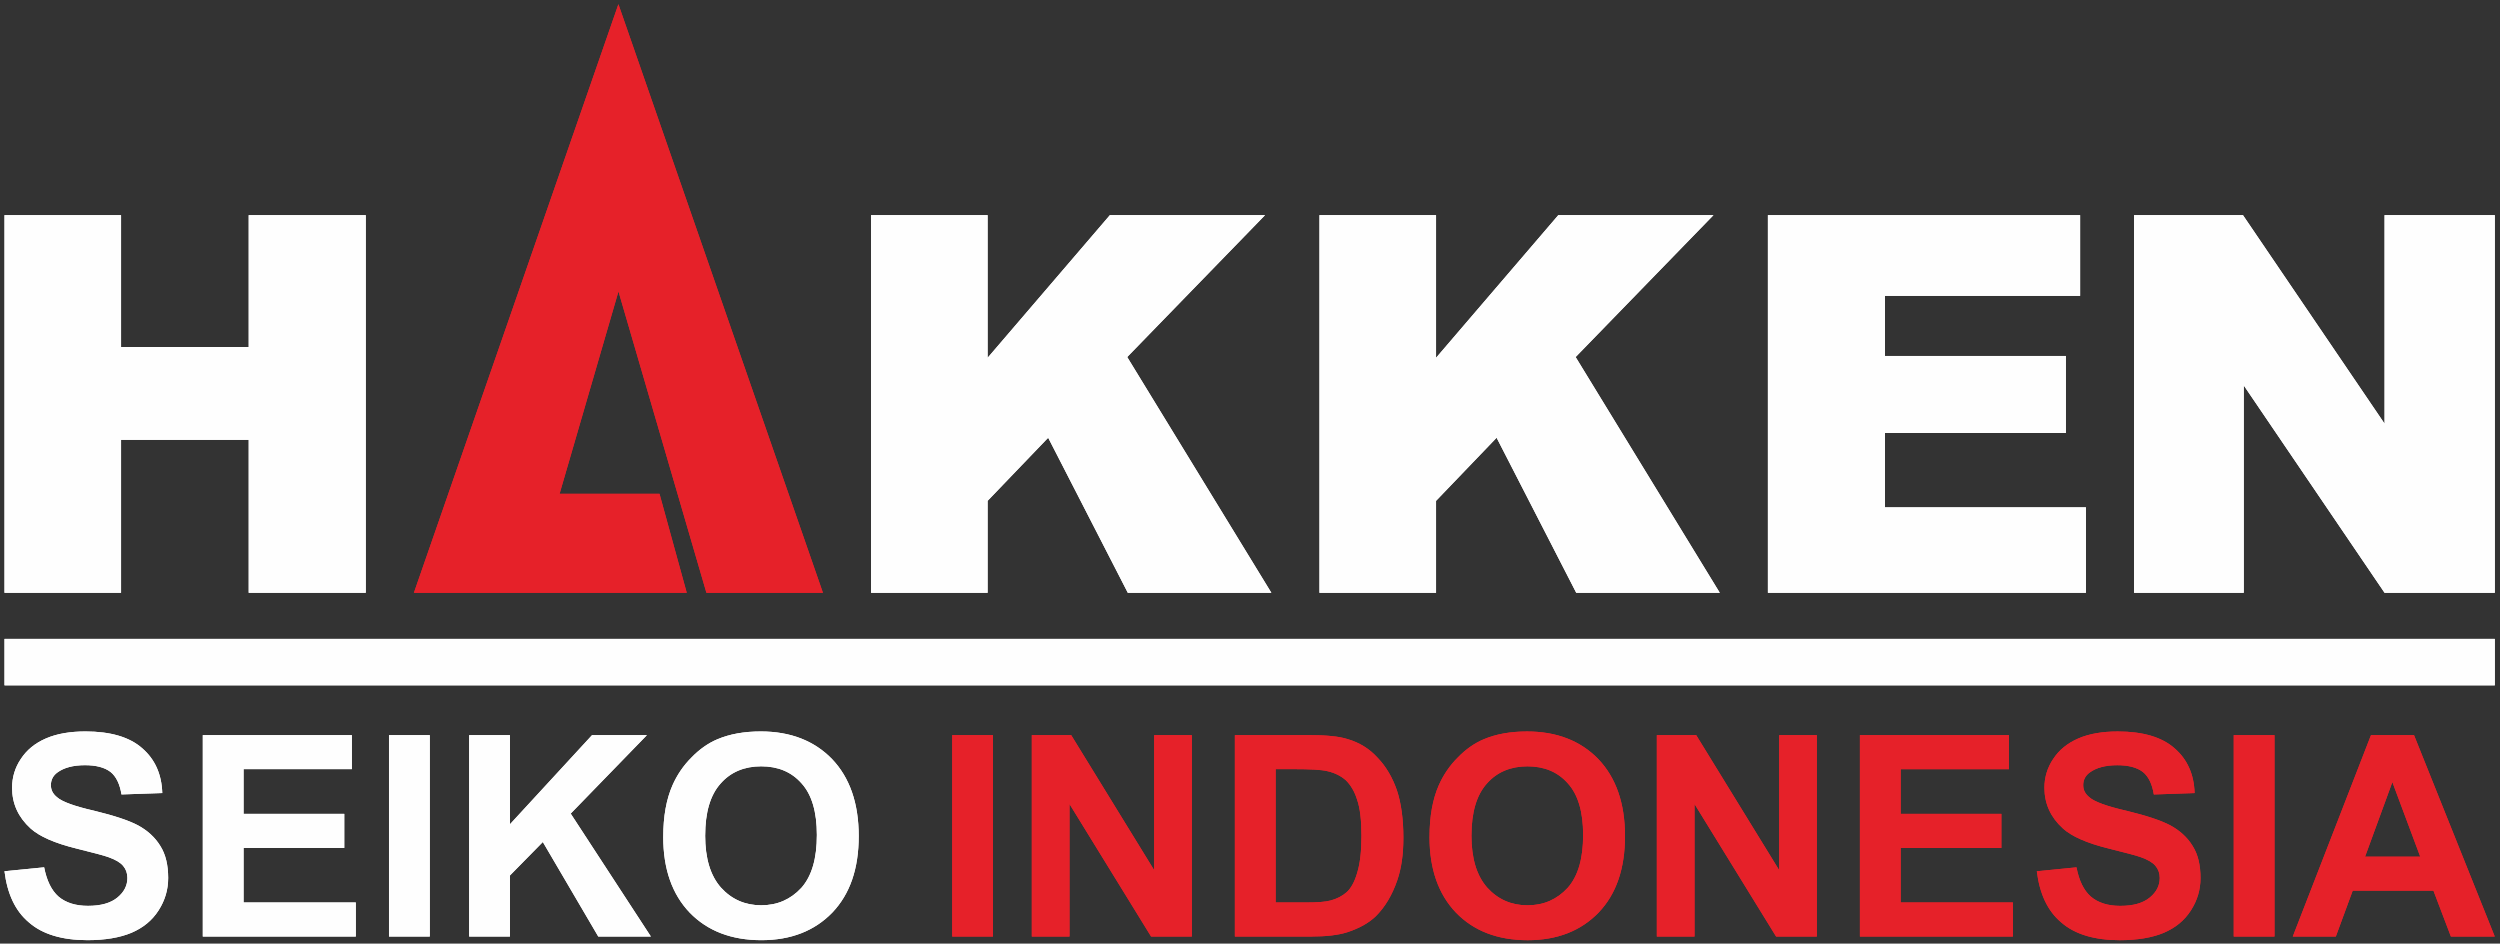 <?xml version="1.0" encoding="UTF-8"?>
<!DOCTYPE svg PUBLIC "-//W3C//DTD SVG 1.1//EN" "http://www.w3.org/Graphics/SVG/1.1/DTD/svg11.dtd">
<!-- Creator: CorelDRAW -->
<svg xmlns="http://www.w3.org/2000/svg" xml:space="preserve" width="162.631mm" height="61.383mm" version="1.1" style="shape-rendering:geometricPrecision; text-rendering:geometricPrecision; image-rendering:optimizeQuality; fill-rule:evenodd; clip-rule:evenodd"
viewBox="0 0 162.631 61.383"
 xmlns:xlink="http://www.w3.org/1999/xlink"
 xmlns:xodm="http://www.corel.com/coreldraw/odm/2003">
 <rect x="0" y="0" width="162.631" height="61.383" fill="#333333" stroke="none"/>
 <defs>
  <style type="text/css">
   <![CDATA[
    .fil0 {fill:#FEFEFE}
    .fil1 {fill:#E62129}
   ]]>
  </style>
 </defs>
 <g id="Layer_x0020_1">
  <polygon class="fil0" points="0.293,44.583 162.293,44.583 162.293,41.562 0.293,41.562 "/>
  <path class="fil0" d="M0.292 56.677l2.58 -0.256c0.165,0.86 0.476,1.5 0.933,1.903 0.476,0.403 1.116,0.604 1.921,0.604 0.842,0 1.482,-0.183 1.921,-0.549 0.421,-0.348 0.64,-0.769 0.64,-1.263 0,-0.311 -0.091,-0.567 -0.274,-0.787 -0.183,-0.22 -0.494,-0.403 -0.952,-0.567 -0.293,-0.11 -1.006,-0.293 -2.104,-0.567 -1.409,-0.348 -2.397,-0.787 -2.964,-1.299 -0.805,-0.732 -1.208,-1.61 -1.208,-2.653 0,-0.659 0.183,-1.299 0.567,-1.867 0.384,-0.586 0.915,-1.025 1.629,-1.336 0.714,-0.311 1.574,-0.458 2.58,-0.458 1.629,0 2.873,0.366 3.696,1.098 0.823,0.714 1.262,1.683 1.299,2.909l-2.653 0.091c-0.11,-0.677 -0.348,-1.171 -0.714,-1.464 -0.384,-0.293 -0.933,-0.439 -1.665,-0.439 -0.768,0 -1.372,0.165 -1.793,0.476 -0.275,0.201 -0.421,0.476 -0.421,0.823 0,0.311 0.128,0.567 0.403,0.787 0.329,0.293 1.135,0.586 2.415,0.878 1.281,0.311 2.232,0.622 2.854,0.952 0.604,0.329 1.098,0.768 1.446,1.336 0.348,0.549 0.512,1.244 0.512,2.086 0,0.75 -0.201,1.446 -0.622,2.104 -0.421,0.659 -1.006,1.135 -1.775,1.464 -0.75,0.311 -1.702,0.476 -2.854,0.476 -1.647,0 -2.928,-0.384 -3.806,-1.153 -0.897,-0.75 -1.409,-1.866 -1.592,-3.33zm12.9 4.245l0 -13.101 9.698 0 0 2.214 -7.045 0 0 2.909 6.551 0 0 2.214 -6.551 0 0 3.55 7.301 0 0 2.214 -9.954 0zm12.113 0l0 -13.101 2.653 0 0 13.101 -2.653 0zm5.215 0l0 -13.101 2.653 0 0 5.801 5.343 -5.801 3.568 0 -4.959 5.105 5.215 7.996 -3.422 0 -3.605 -6.148 -2.141 2.178 0 3.971 -2.653 0zm12.626 -6.478c0,-1.336 0.201,-2.452 0.604,-3.367 0.293,-0.659 0.695,-1.263 1.226,-1.793 0.512,-0.531 1.08,-0.933 1.683,-1.189 0.823,-0.348 1.757,-0.512 2.836,-0.512 1.921,0 3.477,0.604 4.629,1.793 1.153,1.208 1.738,2.873 1.738,5.014 0,2.123 -0.567,3.769 -1.72,4.977 -1.153,1.189 -2.69,1.793 -4.611,1.793 -1.958,0 -3.513,-0.604 -4.666,-1.793 -1.135,-1.189 -1.72,-2.818 -1.72,-4.922zm2.727 -0.091c0,1.5 0.348,2.617 1.025,3.385 0.695,0.768 1.574,1.153 2.617,1.153 1.061,0 1.921,-0.384 2.617,-1.135 0.677,-0.768 1.006,-1.903 1.006,-3.44 0,-1.5 -0.329,-2.617 -0.988,-3.349 -0.659,-0.75 -1.537,-1.116 -2.635,-1.116 -1.08,0 -1.976,0.366 -2.635,1.116 -0.677,0.75 -1.006,1.885 -1.006,3.385z"/>
  <path class="fil1" d="M61.943 60.922l0 -13.101 2.653 0 0 13.101 -2.653 0zm5.178 0l0 -13.101 2.562 0 5.398 8.783 0 -8.783 2.452 0 0 13.101 -2.653 0 -5.306 -8.618 0 8.618 -2.452 0zm13.211 -13.101l4.831 0c1.08,0 1.921,0.073 2.489,0.256 0.769,0.22 1.427,0.622 1.958,1.208 0.549,0.567 0.97,1.281 1.262,2.123 0.275,0.824 0.421,1.867 0.421,3.092 0,1.08 -0.128,1.994 -0.403,2.781 -0.329,0.952 -0.787,1.72 -1.391,2.324 -0.458,0.439 -1.08,0.787 -1.867,1.043 -0.586,0.183 -1.354,0.275 -2.324,0.275l-4.977 0 0 -13.101zm2.653 2.214l0 8.673 1.976 0c0.732,0 1.263,-0.037 1.592,-0.128 0.421,-0.11 0.768,-0.293 1.061,-0.549 0.275,-0.256 0.512,-0.677 0.677,-1.263 0.183,-0.586 0.275,-1.391 0.275,-2.397 0,-1.006 -0.091,-1.793 -0.275,-2.324 -0.165,-0.549 -0.421,-0.97 -0.732,-1.281 -0.329,-0.293 -0.732,-0.494 -1.226,-0.604 -0.366,-0.091 -1.098,-0.128 -2.159,-0.128l-1.189 0zm10.009 4.41c0,-1.336 0.201,-2.452 0.604,-3.367 0.293,-0.659 0.695,-1.263 1.226,-1.793 0.512,-0.531 1.08,-0.933 1.683,-1.189 0.823,-0.348 1.757,-0.512 2.836,-0.512 1.921,0 3.477,0.604 4.629,1.793 1.153,1.208 1.738,2.873 1.738,5.014 0,2.123 -0.567,3.769 -1.72,4.977 -1.153,1.189 -2.69,1.793 -4.611,1.793 -1.958,0 -3.513,-0.604 -4.666,-1.793 -1.135,-1.189 -1.72,-2.818 -1.72,-4.922zm2.727 -0.091c0,1.5 0.348,2.617 1.025,3.385 0.695,0.768 1.574,1.153 2.617,1.153 1.061,0 1.921,-0.384 2.617,-1.135 0.677,-0.768 1.006,-1.903 1.006,-3.44 0,-1.5 -0.329,-2.617 -0.988,-3.349 -0.659,-0.75 -1.537,-1.116 -2.635,-1.116 -1.08,0 -1.976,0.366 -2.635,1.116 -0.677,0.75 -1.006,1.885 -1.006,3.385zm12.059 6.569l0 -13.101 2.562 0 5.398 8.783 0 -8.783 2.452 0 0 13.101 -2.653 0 -5.306 -8.618 0 8.618 -2.452 0zm13.211 0l0 -13.101 9.698 0 0 2.214 -7.045 0 0 2.909 6.551 0 0 2.214 -6.551 0 0 3.55 7.301 0 0 2.214 -9.954 0zm11.509 -4.245l2.58 -0.256c0.165,0.86 0.476,1.5 0.933,1.903 0.476,0.403 1.116,0.604 1.921,0.604 0.842,0 1.482,-0.183 1.921,-0.549 0.421,-0.348 0.64,-0.769 0.64,-1.263 0,-0.311 -0.091,-0.567 -0.274,-0.787 -0.183,-0.22 -0.494,-0.403 -0.952,-0.567 -0.293,-0.11 -1.006,-0.293 -2.104,-0.567 -1.409,-0.348 -2.397,-0.787 -2.964,-1.299 -0.805,-0.732 -1.208,-1.61 -1.208,-2.653 0,-0.659 0.183,-1.299 0.567,-1.867 0.384,-0.586 0.915,-1.025 1.629,-1.336 0.714,-0.311 1.574,-0.458 2.58,-0.458 1.629,0 2.873,0.366 3.696,1.098 0.823,0.714 1.262,1.683 1.299,2.909l-2.653 0.091c-0.11,-0.677 -0.348,-1.171 -0.714,-1.464 -0.384,-0.293 -0.933,-0.439 -1.665,-0.439 -0.768,0 -1.372,0.165 -1.793,0.476 -0.275,0.201 -0.421,0.476 -0.421,0.823 0,0.311 0.128,0.567 0.403,0.787 0.329,0.293 1.135,0.586 2.415,0.878 1.281,0.311 2.232,0.622 2.854,0.952 0.604,0.329 1.098,0.768 1.446,1.336 0.348,0.549 0.512,1.244 0.512,2.086 0,0.75 -0.201,1.446 -0.622,2.104 -0.421,0.659 -1.006,1.135 -1.775,1.464 -0.75,0.311 -1.702,0.476 -2.854,0.476 -1.647,0 -2.928,-0.384 -3.806,-1.153 -0.897,-0.75 -1.409,-1.866 -1.592,-3.33zm12.809 4.245l0 -13.101 2.653 0 0 13.101 -2.653 0zm16.981 0l-2.854 0 -1.135 -2.983 -5.252 0 -1.098 2.983 -2.8 0 5.087 -13.101 2.8 0 5.252 13.101zm-4.849 -5.197l-1.812 -4.849 -1.775 4.849 3.587 0z"/>
  <polygon class="fil0" points="115.006,13.996 135.317,13.996 135.317,19.246 122.623,19.246 122.623,23.157 134.391,23.157 134.391,28.166 122.623,28.166 122.623,33.004 135.695,33.004 135.695,38.562 115.006,38.562 "/>
  <polygon class="fil0" points="85.835,13.996 93.418,13.996 93.418,23.277 101.372,13.996 111.464,13.996 102.498,23.226 111.876,38.562 102.538,38.562 97.358,28.475 93.418,32.581 93.418,38.562 85.835,38.562 "/>
  <polygon class="fil0" points="56.664,13.996 64.246,13.996 64.246,23.277 72.201,13.996 82.293,13.996 73.327,23.226 82.705,38.562 73.367,38.562 68.186,28.475 64.246,32.581 64.246,38.562 56.664,38.562 "/>
  <polygon class="fil0" points="138.825,13.996 145.91,13.996 155.122,27.56 155.122,13.996 162.293,13.996 162.293,38.562 155.122,38.562 145.962,25.073 145.962,38.562 138.825,38.562 "/>
  <polygon class="fil0" points="0.293,13.996 7.875,13.996 7.875,22.574 16.178,22.574 16.178,13.996 23.794,13.996 23.794,38.562 16.178,38.562 16.178,28.612 7.875,28.612 7.875,38.562 0.293,38.562 "/>
  <polygon class="fil1" points="40.229,0.273 26.925,38.562 44.675,38.562 43.831,35.499 42.902,32.122 36.402,32.122 40.233,18.959 45.954,38.562 53.534,38.562 "/>
  <polygon class="fil0" points="0.293,44.583 162.293,44.583 162.293,41.562 0.293,41.562 "/>
  <path class="fil0" d="M0.292 56.677l2.58 -0.256c0.165,0.86 0.476,1.5 0.933,1.903 0.476,0.403 1.116,0.604 1.921,0.604 0.842,0 1.482,-0.183 1.921,-0.549 0.421,-0.348 0.64,-0.769 0.64,-1.263 0,-0.311 -0.091,-0.567 -0.274,-0.787 -0.183,-0.22 -0.494,-0.403 -0.952,-0.567 -0.293,-0.11 -1.006,-0.293 -2.104,-0.567 -1.409,-0.348 -2.397,-0.787 -2.964,-1.299 -0.805,-0.732 -1.208,-1.61 -1.208,-2.653 0,-0.659 0.183,-1.299 0.567,-1.867 0.384,-0.586 0.915,-1.025 1.629,-1.336 0.714,-0.311 1.574,-0.458 2.58,-0.458 1.629,0 2.873,0.366 3.696,1.098 0.823,0.714 1.262,1.683 1.299,2.909l-2.653 0.091c-0.11,-0.677 -0.348,-1.171 -0.714,-1.464 -0.384,-0.293 -0.933,-0.439 -1.665,-0.439 -0.768,0 -1.372,0.165 -1.793,0.476 -0.275,0.201 -0.421,0.476 -0.421,0.823 0,0.311 0.128,0.567 0.403,0.787 0.329,0.293 1.135,0.586 2.415,0.878 1.281,0.311 2.232,0.622 2.854,0.952 0.604,0.329 1.098,0.768 1.446,1.336 0.348,0.549 0.512,1.244 0.512,2.086 0,0.75 -0.201,1.446 -0.622,2.104 -0.421,0.659 -1.006,1.135 -1.775,1.464 -0.75,0.311 -1.702,0.476 -2.854,0.476 -1.647,0 -2.928,-0.384 -3.806,-1.153 -0.897,-0.75 -1.409,-1.866 -1.592,-3.33zm12.9 4.245l0 -13.101 9.698 0 0 2.214 -7.045 0 0 2.909 6.551 0 0 2.214 -6.551 0 0 3.55 7.301 0 0 2.214 -9.954 0zm12.113 0l0 -13.101 2.653 0 0 13.101 -2.653 0zm5.215 0l0 -13.101 2.653 0 0 5.801 5.343 -5.801 3.568 0 -4.959 5.105 5.215 7.996 -3.422 0 -3.605 -6.148 -2.141 2.178 0 3.971 -2.653 0zm12.626 -6.478c0,-1.336 0.201,-2.452 0.604,-3.367 0.293,-0.659 0.695,-1.263 1.226,-1.793 0.512,-0.531 1.08,-0.933 1.683,-1.189 0.823,-0.348 1.757,-0.512 2.836,-0.512 1.921,0 3.477,0.604 4.629,1.793 1.153,1.208 1.738,2.873 1.738,5.014 0,2.123 -0.567,3.769 -1.72,4.977 -1.153,1.189 -2.69,1.793 -4.611,1.793 -1.958,0 -3.513,-0.604 -4.666,-1.793 -1.135,-1.189 -1.72,-2.818 -1.72,-4.922zm2.727 -0.091c0,1.5 0.348,2.617 1.025,3.385 0.695,0.768 1.574,1.153 2.617,1.153 1.061,0 1.921,-0.384 2.617,-1.135 0.677,-0.768 1.006,-1.903 1.006,-3.44 0,-1.5 -0.329,-2.617 -0.988,-3.349 -0.659,-0.75 -1.537,-1.116 -2.635,-1.116 -1.08,0 -1.976,0.366 -2.635,1.116 -0.677,0.75 -1.006,1.885 -1.006,3.385z"/>
  <path class="fil1" d="M61.943 60.922l0 -13.101 2.653 0 0 13.101 -2.653 0zm5.178 0l0 -13.101 2.562 0 5.398 8.783 0 -8.783 2.452 0 0 13.101 -2.653 0 -5.306 -8.618 0 8.618 -2.452 0zm13.211 -13.101l4.831 0c1.08,0 1.921,0.073 2.489,0.256 0.769,0.22 1.427,0.622 1.958,1.208 0.549,0.567 0.97,1.281 1.262,2.123 0.275,0.824 0.421,1.867 0.421,3.092 0,1.08 -0.128,1.994 -0.403,2.781 -0.329,0.952 -0.787,1.72 -1.391,2.324 -0.458,0.439 -1.08,0.787 -1.867,1.043 -0.586,0.183 -1.354,0.275 -2.324,0.275l-4.977 0 0 -13.101zm2.653 2.214l0 8.673 1.976 0c0.732,0 1.263,-0.037 1.592,-0.128 0.421,-0.11 0.768,-0.293 1.061,-0.549 0.275,-0.256 0.512,-0.677 0.677,-1.263 0.183,-0.586 0.275,-1.391 0.275,-2.397 0,-1.006 -0.091,-1.793 -0.275,-2.324 -0.165,-0.549 -0.421,-0.97 -0.732,-1.281 -0.329,-0.293 -0.732,-0.494 -1.226,-0.604 -0.366,-0.091 -1.098,-0.128 -2.159,-0.128l-1.189 0zm10.009 4.41c0,-1.336 0.201,-2.452 0.604,-3.367 0.293,-0.659 0.695,-1.263 1.226,-1.793 0.512,-0.531 1.08,-0.933 1.683,-1.189 0.823,-0.348 1.757,-0.512 2.836,-0.512 1.921,0 3.477,0.604 4.629,1.793 1.153,1.208 1.738,2.873 1.738,5.014 0,2.123 -0.567,3.769 -1.72,4.977 -1.153,1.189 -2.69,1.793 -4.611,1.793 -1.958,0 -3.513,-0.604 -4.666,-1.793 -1.135,-1.189 -1.72,-2.818 -1.72,-4.922zm2.727 -0.091c0,1.5 0.348,2.617 1.025,3.385 0.695,0.768 1.574,1.153 2.617,1.153 1.061,0 1.921,-0.384 2.617,-1.135 0.677,-0.768 1.006,-1.903 1.006,-3.44 0,-1.5 -0.329,-2.617 -0.988,-3.349 -0.659,-0.75 -1.537,-1.116 -2.635,-1.116 -1.08,0 -1.976,0.366 -2.635,1.116 -0.677,0.75 -1.006,1.885 -1.006,3.385zm12.059 6.569l0 -13.101 2.562 0 5.398 8.783 0 -8.783 2.452 0 0 13.101 -2.653 0 -5.306 -8.618 0 8.618 -2.452 0zm13.211 0l0 -13.101 9.698 0 0 2.214 -7.045 0 0 2.909 6.551 0 0 2.214 -6.551 0 0 3.55 7.301 0 0 2.214 -9.954 0zm11.509 -4.245l2.58 -0.256c0.165,0.86 0.476,1.5 0.933,1.903 0.476,0.403 1.116,0.604 1.921,0.604 0.842,0 1.482,-0.183 1.921,-0.549 0.421,-0.348 0.64,-0.769 0.64,-1.263 0,-0.311 -0.091,-0.567 -0.274,-0.787 -0.183,-0.22 -0.494,-0.403 -0.952,-0.567 -0.293,-0.11 -1.006,-0.293 -2.104,-0.567 -1.409,-0.348 -2.397,-0.787 -2.964,-1.299 -0.805,-0.732 -1.208,-1.61 -1.208,-2.653 0,-0.659 0.183,-1.299 0.567,-1.867 0.384,-0.586 0.915,-1.025 1.629,-1.336 0.714,-0.311 1.574,-0.458 2.58,-0.458 1.629,0 2.873,0.366 3.696,1.098 0.823,0.714 1.262,1.683 1.299,2.909l-2.653 0.091c-0.11,-0.677 -0.348,-1.171 -0.714,-1.464 -0.384,-0.293 -0.933,-0.439 -1.665,-0.439 -0.768,0 -1.372,0.165 -1.793,0.476 -0.275,0.201 -0.421,0.476 -0.421,0.823 0,0.311 0.128,0.567 0.403,0.787 0.329,0.293 1.135,0.586 2.415,0.878 1.281,0.311 2.232,0.622 2.854,0.952 0.604,0.329 1.098,0.768 1.446,1.336 0.348,0.549 0.512,1.244 0.512,2.086 0,0.75 -0.201,1.446 -0.622,2.104 -0.421,0.659 -1.006,1.135 -1.775,1.464 -0.75,0.311 -1.702,0.476 -2.854,0.476 -1.647,0 -2.928,-0.384 -3.806,-1.153 -0.897,-0.75 -1.409,-1.866 -1.592,-3.33zm12.809 4.245l0 -13.101 2.653 0 0 13.101 -2.653 0zm16.981 0l-2.854 0 -1.135 -2.983 -5.252 0 -1.098 2.983 -2.8 0 5.087 -13.101 2.8 0 5.252 13.101zm-4.849 -5.197l-1.812 -4.849 -1.775 4.849 3.587 0z"/>
  <polygon class="fil0" points="115.006,13.996 135.317,13.996 135.317,19.246 122.623,19.246 122.623,23.157 134.391,23.157 134.391,28.166 122.623,28.166 122.623,33.004 135.695,33.004 135.695,38.562 115.006,38.562 "/>
  <polygon class="fil0" points="85.835,13.996 93.418,13.996 93.418,23.277 101.372,13.996 111.464,13.996 102.498,23.226 111.876,38.562 102.538,38.562 97.358,28.475 93.418,32.581 93.418,38.562 85.835,38.562 "/>
  <polygon class="fil0" points="56.664,13.996 64.246,13.996 64.246,23.277 72.201,13.996 82.293,13.996 73.327,23.226 82.705,38.562 73.367,38.562 68.186,28.475 64.246,32.581 64.246,38.562 56.664,38.562 "/>
  <polygon class="fil0" points="138.825,13.996 145.91,13.996 155.122,27.56 155.122,13.996 162.293,13.996 162.293,38.562 155.122,38.562 145.962,25.073 145.962,38.562 138.825,38.562 "/>
  <polygon class="fil0" points="0.293,13.996 7.875,13.996 7.875,22.574 16.178,22.574 16.178,13.996 23.794,13.996 23.794,38.562 16.178,38.562 16.178,28.612 7.875,28.612 7.875,38.562 0.293,38.562 "/>
  <polygon class="fil1" points="40.229,0.273 26.925,38.562 44.675,38.562 43.831,35.499 42.902,32.122 36.402,32.122 40.233,18.959 45.954,38.562 53.534,38.562 "/>
 </g>
</svg>
